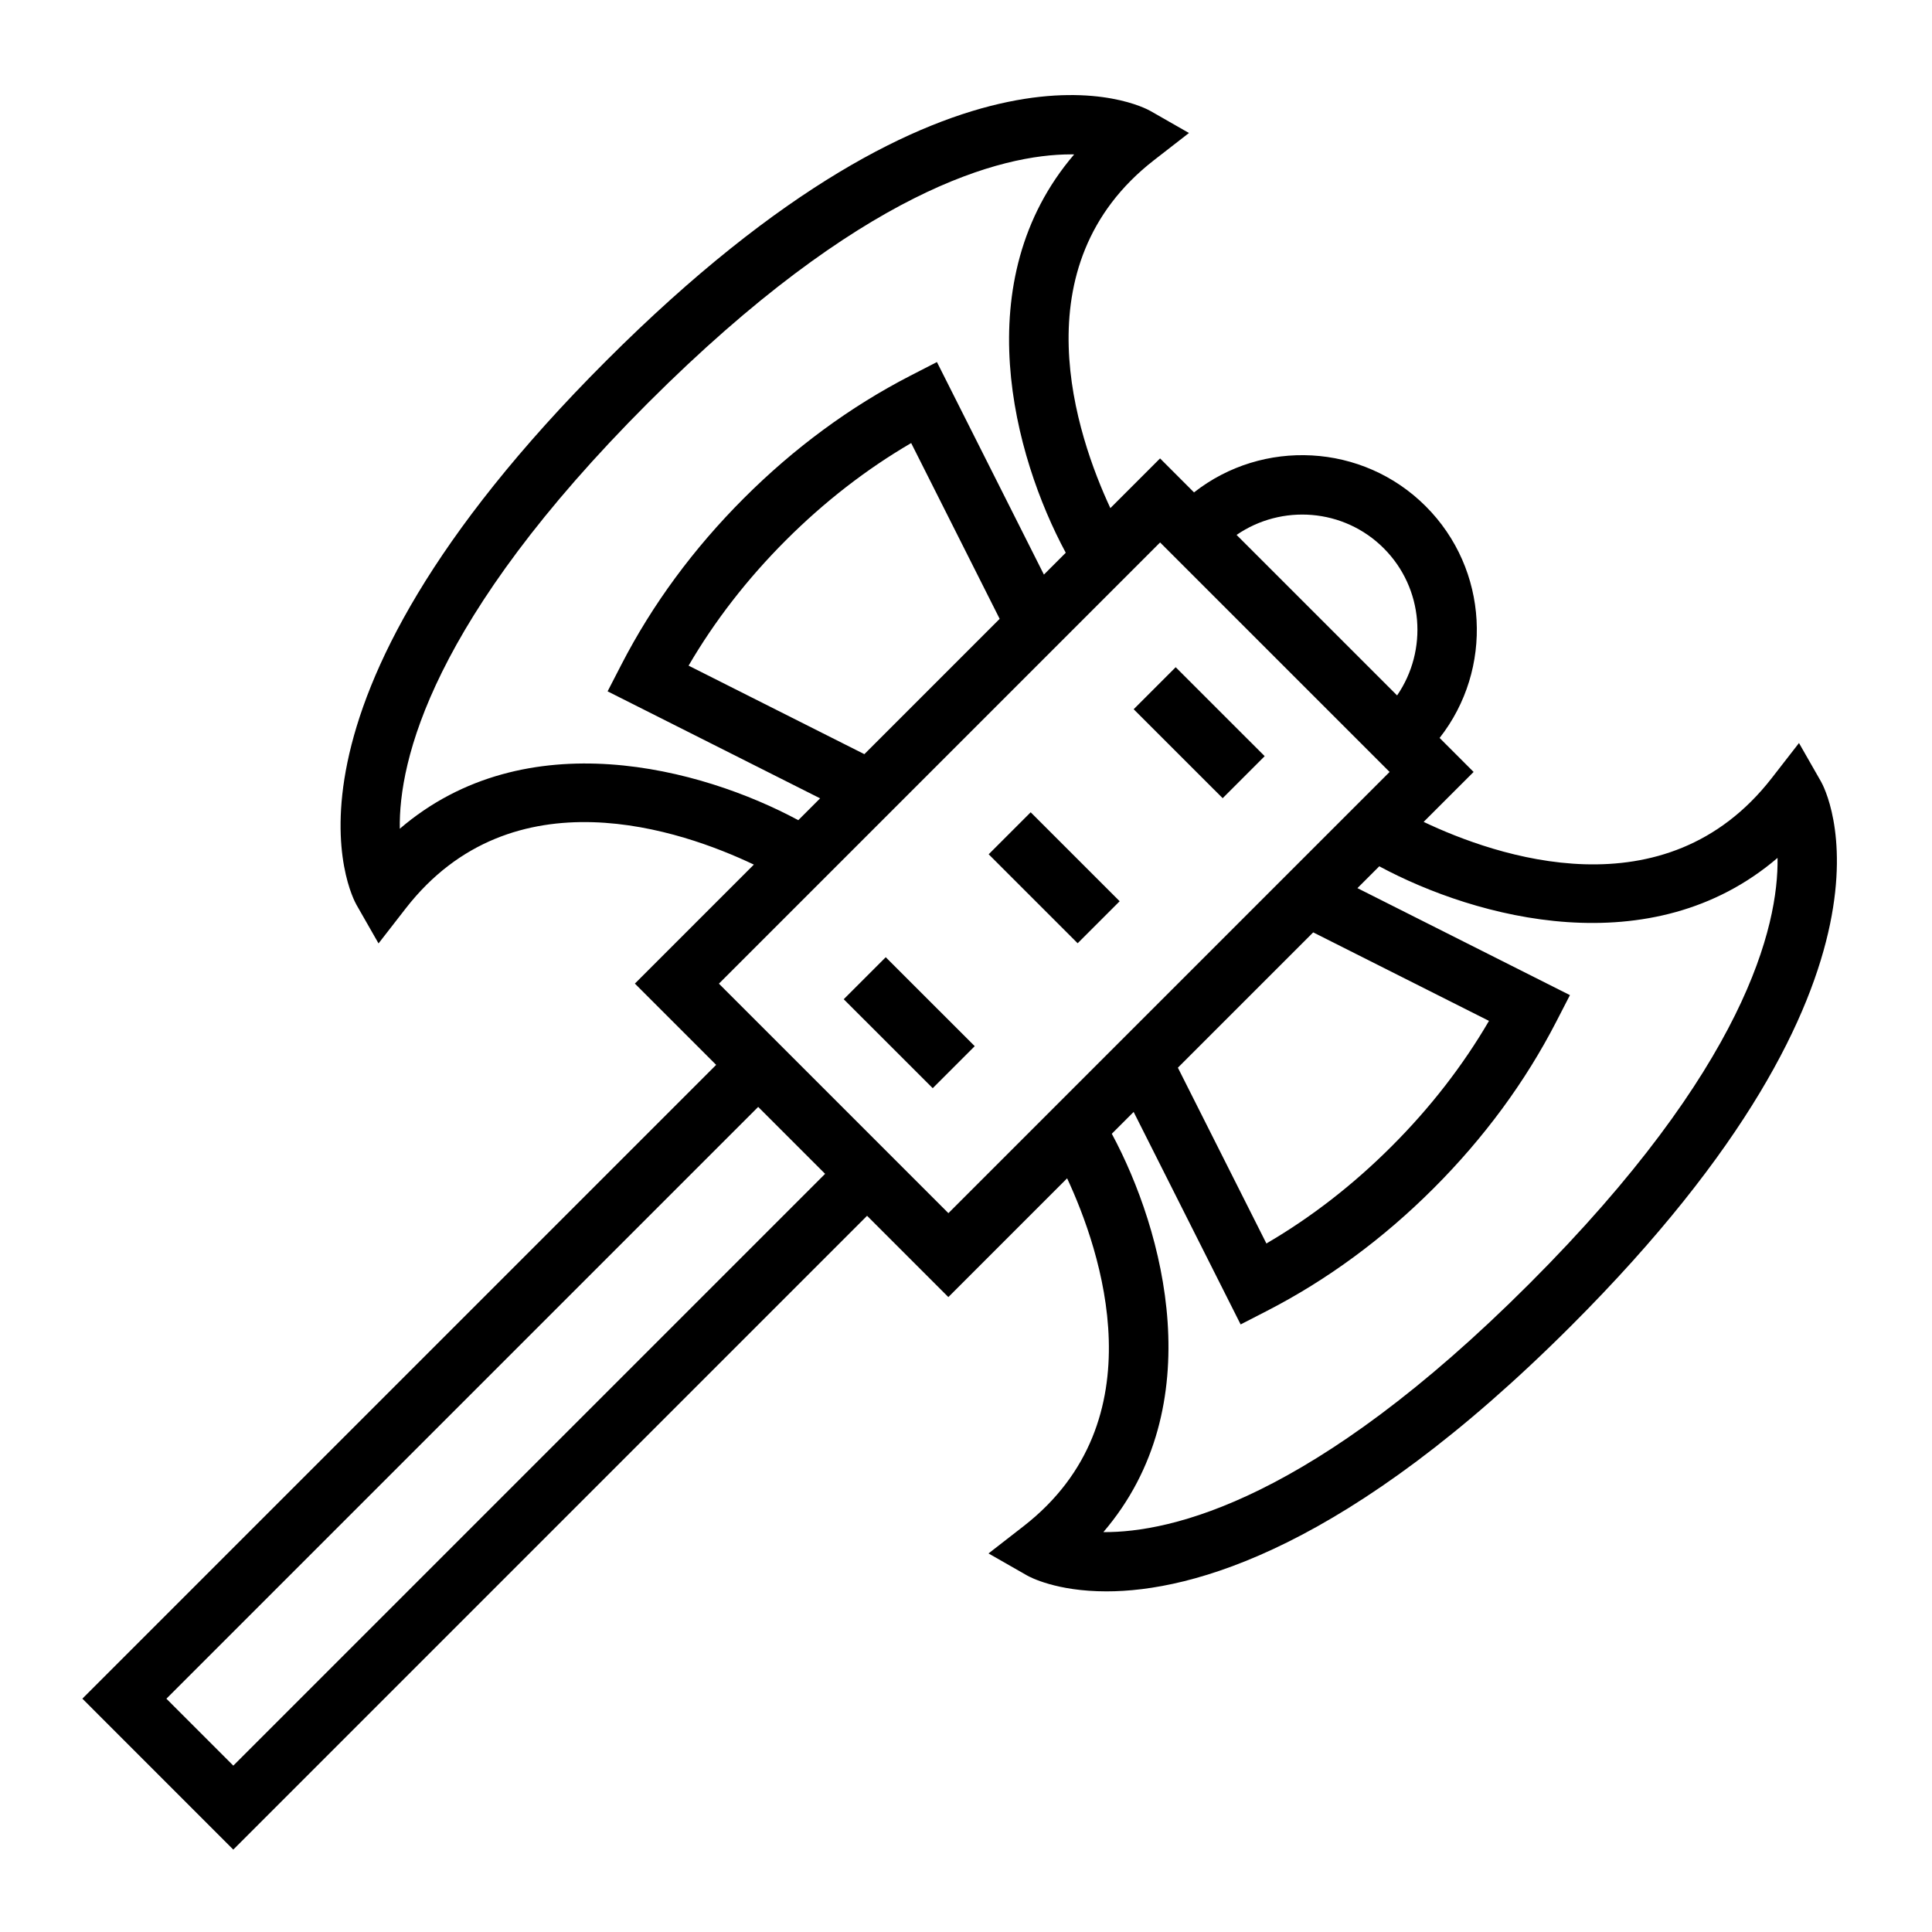 <?xml version="1.0" encoding="UTF-8"?>
<!-- Uploaded to: ICON Repo, www.iconrepo.com, Generator: ICON Repo Mixer Tools -->
<svg fill="#000000" width="800px" height="800px" version="1.1" viewBox="144 144 512 512" xmlns="http://www.w3.org/2000/svg">
 <g>
  <path d="m468.02 355.53-23.586-23.574 11.133-11.137 23.586 23.574z"/>
  <path d="m429.59 393.97-23.582-23.574 11.133-11.133 23.582 23.574z"/>
  <path d="m391.18 432.38-23.582-23.574 11.133-11.133 23.582 23.574z"/>
  <path d="m620.75 340.91-7.215 9.285c-28.277 36.359-73.188 20.684-92.254 11.613l13.242-13.234-9.012-9.012c14.273-18.184 13.074-44.645-3.68-61.398-16.746-16.742-43.219-17.953-61.402-3.672l-9-9.008-13.172 13.172c-8.906-19.117-24.379-64.258 11.547-92.195l9.285-7.215-10.207-5.832c-2.031-1.16-50.754-27.289-144.22 66.184-93.484 93.473-67.344 142.18-66.18 144.21l5.832 10.207 7.215-9.285c28.27-36.352 73.18-20.676 92.25-11.602l-31.531 31.531 21.543 21.543-167.96 167.96 39.992 40.004 167.96-167.97 21.543 21.543 31.473-31.473c8.91 19.117 24.371 64.262-11.547 92.195l-9.285 7.215 10.207 5.832c0.746 0.426 7.789 4.219 21.039 4.219 22.824 0 64.047-11.262 123.18-70.402 93.484-93.477 67.344-142.2 66.184-144.22zm-110.05-51.621c10.602 10.605 11.746 27.07 3.543 39.004l-42.539-42.535c11.934-8.207 28.406-7.059 38.996 3.531zm-260.75 74.34c-0.316-17.91 8.293-55.359 65.836-112.91 56.582-56.578 93.777-65.809 112.04-65.809 0.289 0 0.566 0.004 0.844 0.004-28.621 33.414-16.047 79.906-2.234 105.57l-5.789 5.789-28.352-56.328-7.062 3.633c-15.926 8.203-30.77 19.125-44.109 32.465-13.336 13.336-24.262 28.176-32.465 44.109l-3.641 7.062 56.32 28.355-5.785 5.785c-25.668-13.809-72.18-26.395-105.6 2.266zm158.97-55.629-11.031 11.035-24.824 24.824-46.582-23.457c6.922-11.867 15.566-23.012 25.773-33.219 10.207-10.207 21.355-18.852 33.215-25.77zm-203.09 303.91-17.734-17.738 156.83-156.83 17.738 17.734zm231.14-188.05-41.633 41.637-50.41-50.41v0.004l-10.41-10.41 41.633-41.633 34.938-34.941 40.348-40.355 60.824 60.82zm55.043-32.773 46.582 23.457c-6.918 11.859-15.566 23.008-25.777 33.215-10.203 10.207-21.344 18.855-33.211 25.773l-23.457-46.586zm57.266 93.129c-57.461 57.473-94.93 65.93-112.88 65.809 28.621-33.418 16.047-79.91 2.242-105.57l5.785-5.785 28.355 56.316 7.062-3.633c15.938-8.203 30.773-19.133 44.105-32.469 13.34-13.34 24.266-28.184 32.465-44.105l3.637-7.062-56.316-28.355 5.785-5.785c25.664 13.809 72.133 26.371 105.55-2.227 0.277 18.023-8.395 55.477-65.793 112.87z"/>
 </g>
</svg>